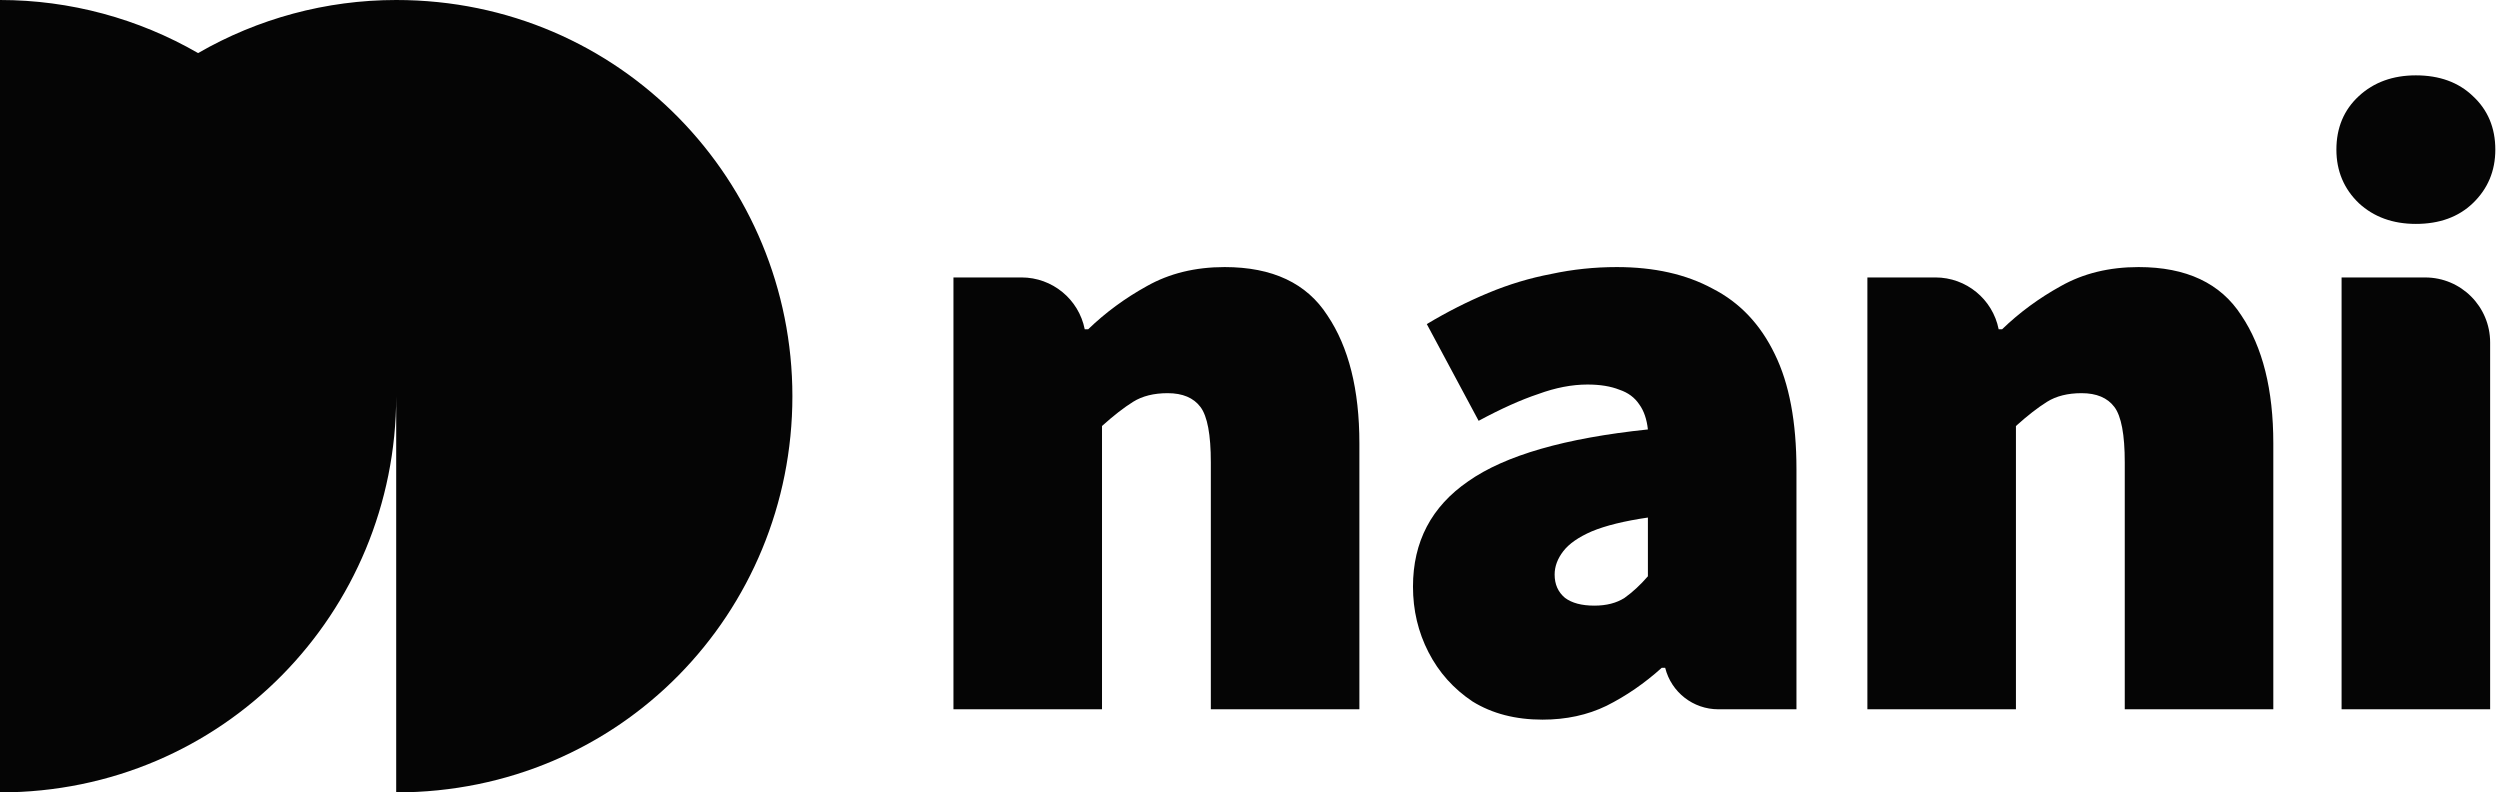 <svg width="631" height="200" viewBox="0 0 631 200" fill="none" xmlns="http://www.w3.org/2000/svg">
<g clip-path="url(#clip0_890_31602)">
<path d="M240.652 179.023V70.026H257.833C265.589 70.026 272.266 75.5 273.787 83.105H274.66C279.019 78.891 283.961 75.257 289.482 72.206C295.151 69.008 301.69 67.41 309.102 67.41C321.164 67.41 329.812 71.479 335.043 79.617C340.421 87.611 343.109 98.365 343.109 111.88V179.023H305.614V116.676C305.614 109.701 304.742 105.05 302.999 102.725C301.254 100.4 298.493 99.237 294.715 99.237C291.227 99.237 288.32 99.964 285.995 101.417C283.669 102.87 281.054 104.905 278.147 107.521V179.023H240.652Z" fill="#050505"/>
<path d="M389.336 181.638C382.506 181.638 376.62 180.112 371.679 177.061C366.883 173.863 363.176 169.722 360.561 164.635C357.945 159.549 356.637 154.026 356.637 148.067C356.637 136.731 361.287 127.867 370.588 121.472C379.89 114.932 395.004 110.573 415.931 108.392C415.641 105.777 414.914 103.669 413.751 102.071C412.588 100.327 410.917 99.091 408.737 98.365C406.557 97.493 403.869 97.057 400.671 97.057C396.748 97.057 392.606 97.856 388.246 99.455C383.886 100.909 378.872 103.161 373.205 106.213L360.125 81.798C365.211 78.745 370.371 76.129 375.603 73.95C380.834 71.769 386.138 70.171 391.516 69.154C396.893 67.991 402.416 67.41 408.083 67.41C417.53 67.41 425.595 69.227 432.281 72.86C439.111 76.348 444.343 81.87 447.976 89.427C451.609 96.839 453.426 106.503 453.426 118.42V179.023H433.692C427.353 179.023 421.828 174.709 420.291 168.559H419.419C415.059 172.483 410.409 175.68 405.468 178.151C400.672 180.476 395.294 181.638 389.336 181.638ZM402.416 152.863C405.468 152.863 408.01 152.21 410.045 150.901C412.08 149.448 414.042 147.631 415.931 145.451V130.628C409.972 131.5 405.249 132.663 401.761 134.116C398.419 135.569 396.021 137.24 394.568 139.13C393.115 141.019 392.388 142.981 392.388 145.015C392.388 147.486 393.26 149.448 395.004 150.901C396.748 152.21 399.218 152.863 402.416 152.863Z" fill="#050505"/>
<path d="M471.328 179.023V70.026H488.508C496.264 70.026 502.942 75.5 504.463 83.105H505.335C509.695 78.891 514.636 75.257 520.158 72.206C525.826 69.008 532.366 67.41 539.778 67.41C551.84 67.41 560.487 71.479 565.719 79.617C571.096 87.611 573.784 98.365 573.784 111.88V179.023H536.29V116.676C536.29 109.701 535.418 105.05 533.674 102.725C531.93 100.4 529.169 99.237 525.39 99.237C521.903 99.237 518.996 99.964 516.67 101.417C514.345 102.87 511.729 104.905 508.823 107.521V179.023H471.328Z" fill="#050505"/>
<path d="M591.015 179.027V70.03H612.116C621.17 70.03 628.51 77.37 628.51 86.424V179.027H591.015ZM609.762 56.514C603.949 56.514 599.154 54.77 595.375 51.283C591.596 47.649 589.707 43.144 589.707 37.767C589.707 32.245 591.596 27.739 595.375 24.251C599.154 20.764 603.949 19.02 609.762 19.02C615.721 19.02 620.517 20.764 624.15 24.251C627.929 27.739 629.818 32.245 629.818 37.767C629.818 43.144 627.929 47.649 624.15 51.283C620.517 54.77 615.721 56.514 609.762 56.514Z" fill="#050505"/>
<path d="M200 100C200 45.955 156.796 0 100 0C82.294 0 65.073 4.696 50 13.398C34.927 4.696 17.706 0 0 0V200C56.472 200 100 154.467 100 100V200C156.796 200 200 154.467 200 100Z" fill="#050505"/>
</g>
<defs>
<clipPath id="clip0_890_31602">
<rect width="630.164" height="200" fill="white"/>
</clipPath>
</defs>
</svg>
